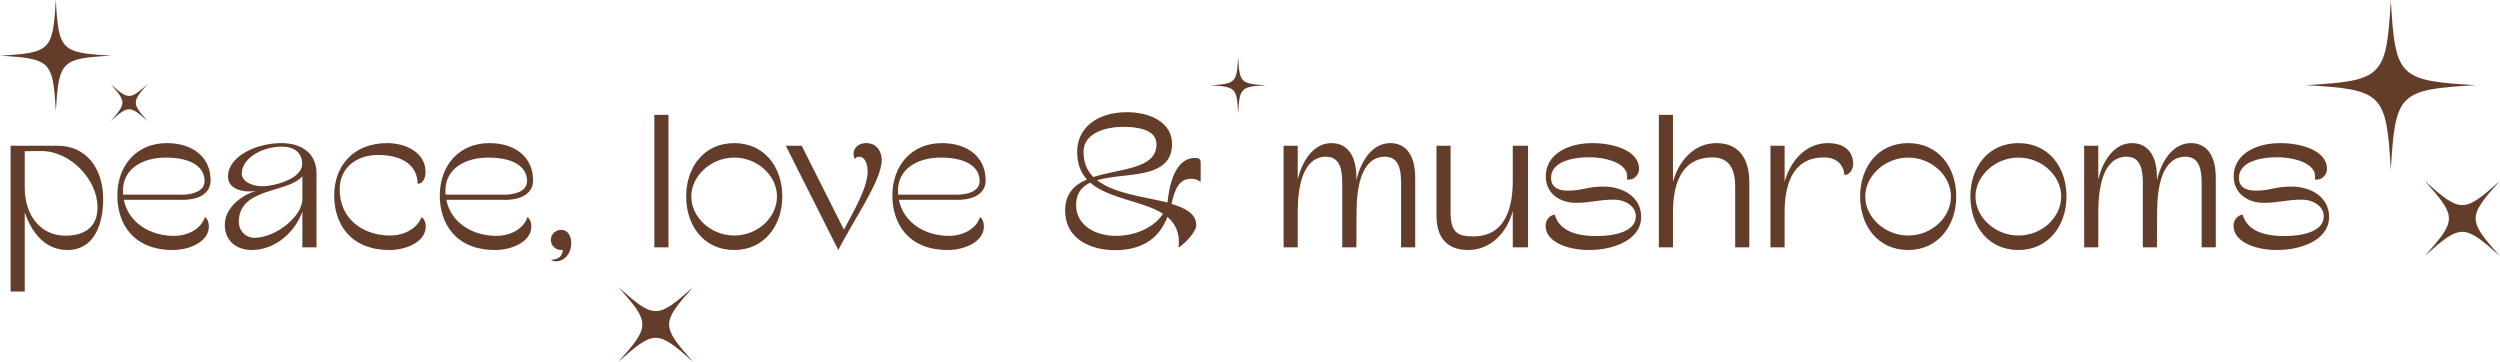 <svg xmlns="http://www.w3.org/2000/svg" fill="none" viewBox="0 0 566 82" height="82" width="566">
<path fill="#643D2A" d="M5.6 66H2.4V33H13.12C19.52 33 23.36 38.16 23.36 45.08C23.36 50.84 21.28 56.6 15.28 56.6C10.64 56.6 7.4 53.32 5.6 48.08V66ZM9.4 34.2C8 34.2 6.56 34.2 5.6 34.24V42.44C5.6 48.96 9.36 53.36 14.8 53.36C19.72 53.36 22.08 50.92 22.08 46.92C22.08 40.64 15.92 34.2 9.4 34.2ZM39.121 56.6C30.041 56.6 26.561 50.48 26.561 44.28C26.561 37.48 30.921 32.4 37.761 32.4C43.801 32.4 47.681 35.72 47.681 40.8C47.681 45.6 41.201 45.24 41.201 45.24H28.041C29.121 50.6 34.201 53.4 39.321 53.4C42.881 53.4 45.681 51.56 46.401 49.12C47.081 49.68 47.281 50.4 47.281 51.32C47.281 54.68 42.961 56.6 39.121 56.6ZM27.881 44.08H41.281C41.281 44.08 46.321 44.16 46.321 41C46.321 37.84 43.401 35.68 37.521 35.68C32.121 35.68 27.841 38.32 27.841 43.12C27.841 43.44 27.841 43.76 27.881 44.08ZM56.977 56.6C53.697 56.6 50.897 54.64 50.897 50.92C50.897 46.92 54.817 44.16 57.897 43.24C54.897 43.68 51.617 42.76 51.617 40C51.617 35.36 58.057 32.4 63.697 32.4C68.537 32.4 71.657 34.92 71.657 39.24V56H68.457V47.88C66.977 52.16 62.657 56.6 56.977 56.6ZM68.457 39.92C65.057 43.8 54.057 42.4 54.057 50.28C54.057 51.88 55.297 53.84 57.657 53.84C62.297 53.84 68.457 49.08 68.457 45.04V39.92ZM54.737 39.28C54.737 41.08 57.017 42.16 59.337 42.16C62.257 42.16 68.417 40.44 68.417 37.12C68.417 35.12 67.217 33.2 63.817 33.2C59.057 33.2 54.737 36 54.737 39.28ZM75.662 44.28C75.662 37.48 80.062 32.4 87.662 32.4C91.983 32.4 96.343 34.6 96.343 38.92C96.343 40.16 95.862 41.6 94.543 41.6C94.543 37.8 91.543 35.08 85.582 35.08C80.862 35.08 76.903 37.88 76.903 42.84C76.903 49.84 82.502 53.32 88.263 53.32C91.903 53.32 94.463 51.52 95.502 49.12C96.142 49.76 96.382 50.4 96.382 51.32C96.382 54.68 92.062 56.6 88.222 56.6C79.142 56.6 75.662 50.48 75.662 44.28ZM112.129 56.6C103.049 56.6 99.569 50.48 99.569 44.28C99.569 37.48 103.929 32.4 110.769 32.4C116.809 32.4 120.689 35.72 120.689 40.8C120.689 45.6 114.209 45.24 114.209 45.24H101.049C102.129 50.6 107.209 53.4 112.329 53.4C115.889 53.4 118.689 51.56 119.409 49.12C120.089 49.68 120.289 50.4 120.289 51.32C120.289 54.68 115.969 56.6 112.129 56.6ZM100.889 44.08H114.289C114.289 44.08 119.329 44.16 119.329 41C119.329 37.84 116.409 35.68 110.529 35.68C105.129 35.68 100.849 38.32 100.849 43.12C100.849 43.44 100.849 43.76 100.889 44.08ZM124.705 54.32C124.705 53.08 125.745 52.04 127.025 52.04C130.465 52.04 130.065 59.16 125.825 59.16C125.385 59.16 124.985 59 124.745 58.8C126.585 58.76 127.305 57.92 127.425 56.56C127.305 56.6 127.145 56.6 127.025 56.6C125.745 56.6 124.705 55.56 124.705 54.32ZM148.142 56V26H151.342V56H148.142ZM166.23 56.6C159.39 56.6 155.35 51.16 155.35 44.48C155.35 37.84 159.39 32.4 166.23 32.4C173.07 32.4 177.11 37.84 177.11 44.48C177.11 51.16 172.95 56.6 166.23 56.6ZM156.51 44.48C156.51 49.2 160.95 53.32 166.23 53.32C171.59 53.32 175.91 49.2 175.91 44.48C175.91 39.84 171.59 35.68 166.23 35.68C160.95 35.68 156.51 39.84 156.51 44.48ZM177.909 33H181.509L191.069 52C193.429 47.48 196.429 42.48 196.429 38.8C196.429 37.36 195.949 35.48 194.469 35.48C193.989 35.48 193.669 35.72 193.589 36.04C192.669 34.56 193.629 32.4 196.109 32.4C198.789 32.4 199.629 34.68 199.629 36.24C199.629 40.84 193.069 50.12 189.789 56.6L177.909 33ZM214.59 56.6C205.51 56.6 202.03 50.48 202.03 44.28C202.03 37.48 206.39 32.4 213.23 32.4C219.27 32.4 223.15 35.72 223.15 40.8C223.15 45.6 216.67 45.24 216.67 45.24H203.51C204.59 50.6 209.67 53.4 214.79 53.4C218.35 53.4 221.15 51.56 221.87 49.12C222.55 49.68 222.75 50.4 222.75 51.32C222.75 54.68 218.43 56.6 214.59 56.6ZM203.35 44.08H216.75C216.75 44.08 221.79 44.16 221.79 41C221.79 37.84 218.87 35.68 212.99 35.68C207.59 35.68 203.31 38.32 203.31 43.12C203.31 43.44 203.31 43.76 203.35 44.08ZM241.15 47.64C241.15 43.84 243.23 41.84 246.07 40.64C244.71 39.12 243.87 37.12 243.87 34.36C243.87 29 248.31 25.4 255.19 25.4C260.39 25.4 265.35 27.72 265.35 32.56C265.35 40.8 254.75 38.92 248.39 40.8C252.31 43.88 259.19 44.56 264.31 45.84C264.67 42.72 265.67 35.76 270.59 35.76C271.67 35.76 271.83 36.2 271.83 36.8V41.2C271.11 40.64 270.51 40.48 269.59 40.48C267.11 40.48 265.99 42.6 265.23 46.16C268.47 47.12 270.83 48.44 270.83 51C270.83 52.44 268.31 55.16 266.83 56.04C267.19 52.76 266.11 50.64 264.31 49.12C262.71 53.2 259.43 56.64 252.43 56.64C247.47 56.64 241.15 54.48 241.15 47.64ZM247.55 40.08C253.63 38.08 261.83 38.36 261.83 32.64C261.83 29.36 257.63 28.72 254.35 28.72C250.19 28.72 245.31 30.16 245.31 34.4C245.31 36.84 246.15 38.68 247.55 40.08ZM243.63 46.4C243.63 51.04 247.99 53.4 252.63 53.4C257.55 53.4 261.55 51.12 263.31 48.4C258.79 45.48 251.07 45.04 246.83 41.36C244.91 42.24 243.63 43.76 243.63 46.4ZM290.603 56V33H293.803V40.64C294.843 36.28 297.443 32.4 301.443 32.4C304.843 32.4 307.083 34.96 307.083 40.2V40.84C308.083 36.4 310.723 32.4 314.763 32.4C318.163 32.4 320.403 34.96 320.403 40.2V56H317.203V41.4C317.203 38.48 316.723 35.48 313.563 35.48C308.203 35.48 307.123 42.44 307.123 48.08L307.083 56H303.883V41.4C303.883 38.48 303.403 35.48 300.243 35.48C294.883 35.48 293.803 42.44 293.803 48.08V56H290.603ZM332.373 56.6C328.133 56.6 325.213 54.32 325.213 48.8V33H328.413V47.92C328.413 52.36 329.653 53.52 333.573 53.52C341.053 53.52 342.493 46.56 342.493 40.92V33H345.933V56H342.493V47.8C341.253 52.36 337.773 56.6 332.373 56.6ZM359.8 56.6C354.52 56.6 349.92 54.6 349.92 51.12C349.92 49.84 350.8 48.72 352 48.6C352.84 51.48 355.52 53.44 361.4 53.44C365.56 53.44 370.36 52.44 370.36 48.96C370.36 46.72 368 45.2 365.36 45.2C361.92 45.2 360.16 45.92 356.84 45.92C352.96 45.92 349.96 43.68 349.96 39.92C349.96 35.2 354.52 32.4 360.56 32.4C365.24 32.4 371.08 34.08 371.08 38.2C371.08 39.6 369.96 40.88 368.32 40.64C369.12 36.68 362.88 35.6 359.92 35.6C355.6 35.6 351.16 36.76 351.16 40.28C351.16 41.76 351.92 43.16 355.04 43.16C358.16 43.16 359.4 42.24 363.04 42.24C367.44 42.24 371.56 44.6 371.56 49.08C371.56 54.36 365.24 56.6 359.8 56.6ZM375.564 26H378.764V41.16C380.004 36.6 383.404 32.4 388.604 32.4C393.164 32.4 396.044 35.28 396.044 41.28V56H392.844V42.24C392.844 37.8 391.164 35.64 387.684 35.64C380.204 35.64 378.764 42.44 378.764 48.08V56H375.564V26ZM400.838 33H404.038V41.16C405.278 36.6 408.678 32.4 413.878 32.4C418.158 32.4 419.557 34.84 419.557 37.08C419.557 38.48 418.637 39.68 417.558 39.6C417.558 38.08 416.438 35.64 412.958 35.64C405.478 35.64 404.038 42.44 404.038 48.08V56H400.838V33ZM432.011 56.6C425.171 56.6 421.131 51.16 421.131 44.48C421.131 37.84 425.171 32.4 432.011 32.4C438.851 32.4 442.891 37.84 442.891 44.48C442.891 51.16 438.731 56.6 432.011 56.6ZM422.291 44.48C422.291 49.2 426.731 53.32 432.011 53.32C437.371 53.32 441.691 49.2 441.691 44.48C441.691 39.84 437.371 35.68 432.011 35.68C426.731 35.68 422.291 39.84 422.291 44.48ZM456.972 56.6C450.132 56.6 446.092 51.16 446.092 44.48C446.092 37.84 450.132 32.4 456.972 32.4C463.812 32.4 467.852 37.84 467.852 44.48C467.852 51.16 463.692 56.6 456.972 56.6ZM447.252 44.48C447.252 49.2 451.692 53.32 456.972 53.32C462.332 53.32 466.652 49.2 466.652 44.48C466.652 39.84 462.332 35.68 456.972 35.68C451.692 35.68 447.252 39.84 447.252 44.48ZM471.853 56V33H475.053V40.64C476.093 36.28 478.693 32.4 482.693 32.4C486.093 32.4 488.333 34.96 488.333 40.2V40.84C489.333 36.4 491.973 32.4 496.013 32.4C499.413 32.4 501.653 34.96 501.653 40.2V56H498.453V41.4C498.453 38.48 497.973 35.48 494.813 35.48C489.453 35.48 488.373 42.44 488.373 48.08L488.333 56H485.133V41.4C485.133 38.48 484.653 35.48 481.493 35.48C476.133 35.48 475.053 42.44 475.053 48.08V56H471.853ZM515.543 56.6C510.263 56.6 505.663 54.6 505.663 51.12C505.663 49.84 506.543 48.72 507.743 48.6C508.583 51.48 511.263 53.44 517.143 53.44C521.303 53.44 526.102 52.44 526.102 48.96C526.102 46.72 523.743 45.2 521.103 45.2C517.663 45.2 515.903 45.92 512.583 45.92C508.703 45.92 505.703 43.68 505.703 39.92C505.703 35.2 510.263 32.4 516.303 32.4C520.983 32.4 526.823 34.08 526.823 38.2C526.823 39.6 525.703 40.88 524.062 40.64C524.863 36.68 518.623 35.6 515.663 35.6C511.343 35.6 506.903 36.76 506.903 40.28C506.903 41.76 507.663 43.16 510.783 43.16C513.903 43.16 515.143 42.24 518.783 42.24C523.183 42.24 527.303 44.6 527.303 49.08C527.303 54.36 520.983 56.6 515.543 56.6Z"></path>
<g clip-path="url(#clip0_30_6812)">
<path fill="#643D2A" d="M12.64 25.24C12 13.8 11.48 13.28 0 12.6C11.44 11.96 11.96 11.44 12.64 0C13.28 11.44 13.8 11.96 25.28 12.6C13.84 13.24 13.32 13.76 12.64 25.24Z"></path>
</g>
<g clip-path="url(#clip1_30_6812)">
<path fill="#643D2A" d="M560.56 19.28C543.08 20.28 542.28 21.08 541.28 38.56C540.28 21.08 539.48 20.28 522 19.28C539.48 18.28 540.28 17.48 541.28 0C542.28 17.48 543.08 18.28 560.56 19.28Z"></path>
</g>
<g clip-path="url(#clip2_30_6812)">
<path fill="#643D2A" d="M565.92 57.92C557.8 50.68 557.12 50.68 549 57.92C556.24 49.8 556.24 49.12 549 41C557.12 48.24 557.8 48.24 565.92 41C558.68 49.12 558.68 49.8 565.92 57.92Z"></path>
</g>
<g clip-path="url(#clip3_30_6812)">
<path fill="#643D2A" d="M33.46 27.46C29.4 23.84 29.06 23.84 25 27.46C28.62 23.4 28.62 23.06 25 19C29.06 22.62 29.4 22.62 33.46 19C29.84 23.06 29.84 23.4 33.46 27.46Z"></path>
</g>
<g clip-path="url(#clip4_30_6812)">
<path fill="#643D2A" d="M280.32 25.62C280 19.9 279.74 19.64 274 19.3C279.72 18.98 279.98 18.72 280.32 13C280.64 18.72 280.9 18.98 286.64 19.3C280.92 19.62 280.66 19.88 280.32 25.62Z"></path>
</g>
<g clip-path="url(#clip5_30_6812)">
<path fill="#643D2A" d="M156.92 81.92C148.8 74.68 148.12 74.68 140 81.92C147.24 73.8 147.24 73.12 140 65C148.12 72.24 148.8 72.24 156.92 65C149.68 73.12 149.68 73.8 156.92 81.92Z"></path>
</g>
<defs>
<clipPath id="clip0_30_6812">
<rect fill="white" height="25.24" width="25.24"></rect>
</clipPath>
<clipPath id="clip1_30_6812">
<rect transform="translate(522)" fill="white" height="38.56" width="38.56"></rect>
</clipPath>
<clipPath id="clip2_30_6812">
<rect transform="translate(549 41)" fill="white" height="16.92" width="16.92"></rect>
</clipPath>
<clipPath id="clip3_30_6812">
<rect transform="translate(25 19)" fill="white" height="8.46" width="8.46"></rect>
</clipPath>
<clipPath id="clip4_30_6812">
<rect transform="translate(274 13)" fill="white" height="12.62" width="12.62"></rect>
</clipPath>
<clipPath id="clip5_30_6812">
<rect transform="translate(140 65)" fill="white" height="16.92" width="16.92"></rect>
</clipPath>
</defs>
</svg>
